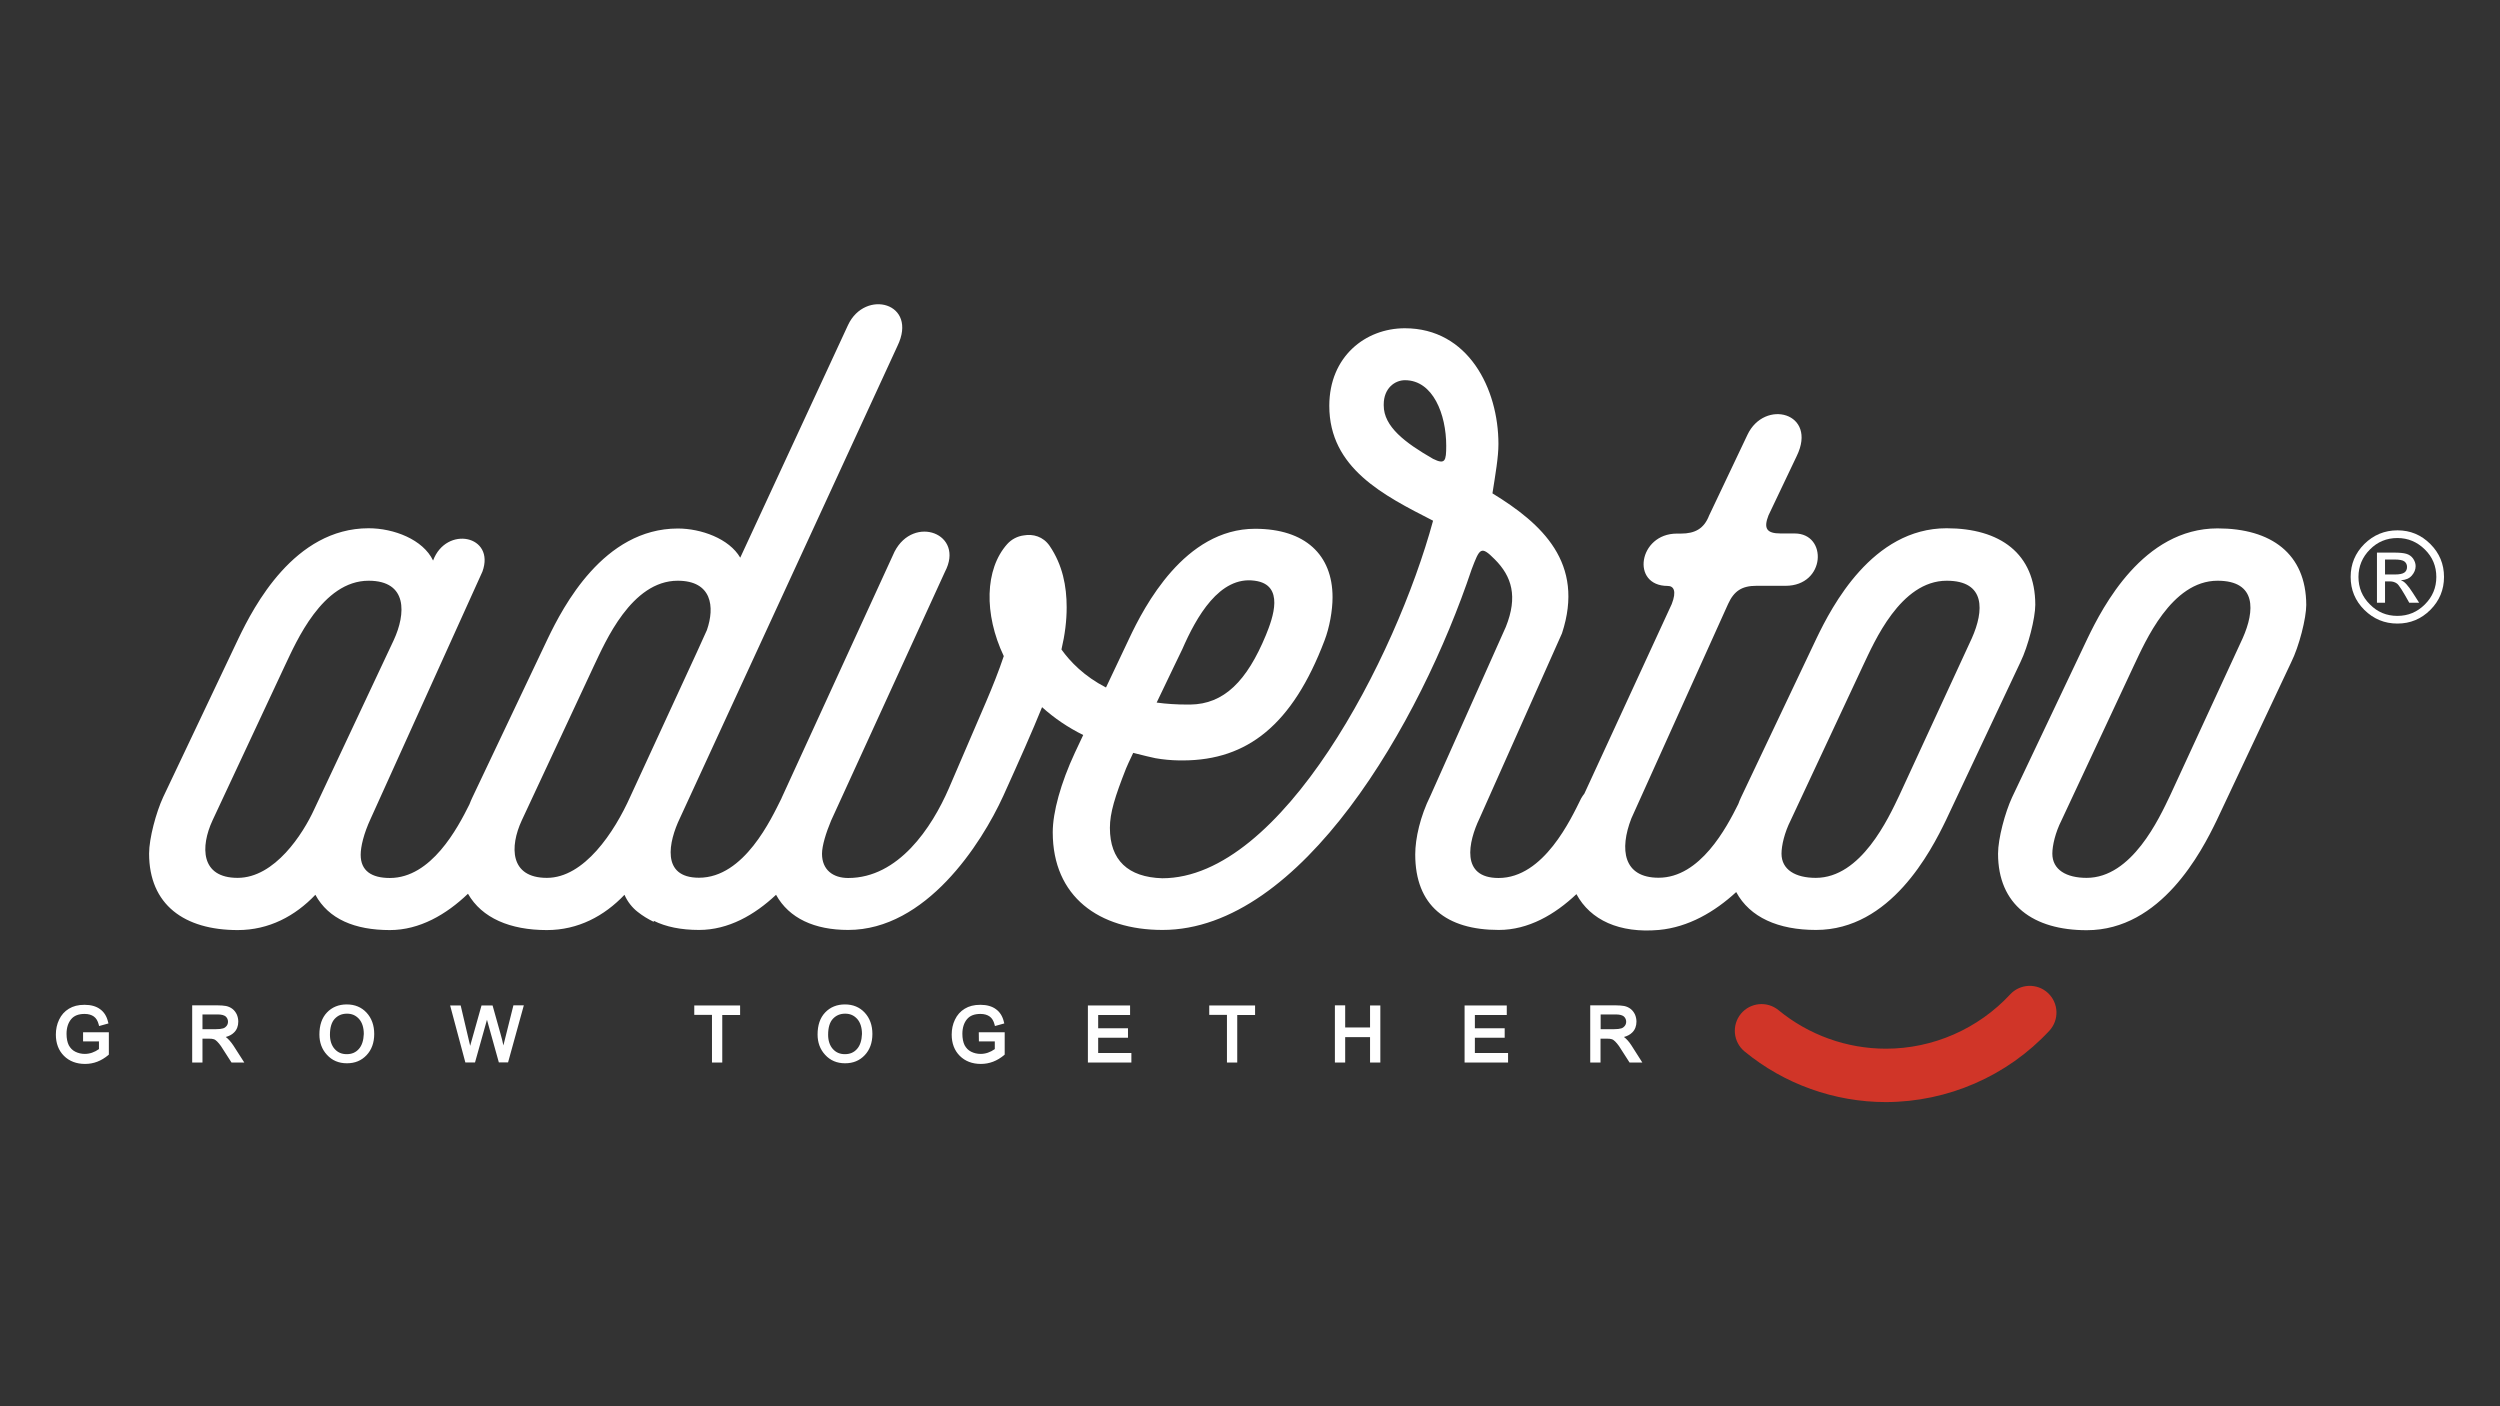 <svg xmlns="http://www.w3.org/2000/svg" xmlns:xlink="http://www.w3.org/1999/xlink" id="Livello_1" x="0px" y="0px" viewBox="0 0 1920 1080" style="enable-background:new 0 0 1920 1080;" xml:space="preserve"><rect x="0" y="0" width="1920" height="1080" fill="#333333" stroke="none"/><style type="text/css">	.st0{fill:#D03528;}	.st1{fill:#FFFFFF;}</style><path class="st0" d="M1448.4,846.4c-39.5,0-78.1-13.8-108.6-38.9c-8.7-7.2-10-20.1-2.8-28.9c7.2-8.7,20.1-10,28.9-2.8 c23.2,19.1,52.5,29.6,82.5,29.6c36.1,0,70.8-15.2,95.4-41.7c7.7-8.3,20.7-8.8,29-1.1s8.8,20.7,1.1,29 C1541.6,826.4,1495.9,846.3,1448.4,846.4L1448.4,846.4z"></path><path class="st1" d="M1703.1,405.8c-57.2,0-88.2,60.3-99.8,84.3l-58,122.2c-5.4,11.6-10.8,31.7-10.8,43.3 c0,39.4,27.1,58.8,68.1,58.8c57.2,0,88.2-60.3,99.8-84.3l57.2-121.4c6.2-12.4,11.6-34,11.6-44.1 C1771.1,425.1,1744.1,405.8,1703.1,405.8L1703.1,405.8z M1722.4,490.1l-55.7,120.7c-8.5,17.8-29.4,63.4-64.2,63.4 c-15.5,0-26.3-6.2-26.3-18.6c0-6.2,2.3-16.2,7-25.5l55.7-119.1c8.5-17.8,28.6-65,64.2-65C1733.3,446,1731.7,469.2,1722.4,490.1 L1722.4,490.1z M1563.1,464.5c0-39.4-27.1-58.8-68.1-58.8c-57.2,0-88.2,60.3-99.8,84.3l-58,122.2c-0.8,1.6-1.5,3.4-2.2,5.3 c-9.1,18.3-29.3,56.6-61.2,56.6c-27.1,0-30.2-21.7-20.9-45.6l74.3-164.7c4.6-10.1,10.8-13.9,21.7-13.9h22.4c30.9,0,32.5-40.2,7-40.2 h-10.8c-10.8,0-13.2-3.9-9.3-13.9l21.7-45.6c16.2-33.3-24.8-44.1-37.9-16.2l-29.4,61.9c-3.9,10.1-10.8,13.9-21.7,13.9h-3.1 c-29.4,0-35.6,40.2-7,40.2c4.6,0,7,3.9,3.1,13.9l-67.1,145.6c-0.9,1.1-1.7,2.3-2.5,3.7c-7.7,15.5-28.6,61.1-63.4,61.1 c-29.4,0-23.2-27.8-14.7-45.6l63.4-142.3c17.8-54.1-15.5-84.3-53.4-107.5c2.3-14.7,4.6-27.8,4.6-37.9c0-42.5-23.2-88.9-71.9-88.9 c-30.2,0-58,21.7-58,59.6c0,47.9,41.8,68.8,79.7,88.2c-28.6,105.2-116,274.6-208,274.6c-26.3-0.8-40.2-13.9-40.2-38.7 c0-11.6,3.9-24,12.4-45.6c0.5-1.4,2.6-5.8,5.5-12c7.4,1.9,14.5,3.6,17.1,4.1c5.7,1,11.7,1.6,18.3,1.7c0.1,0,0.2,0,0.3,0 c0.8,0,1.6,0,2.4,0c0.1,0,0.3,0,0.4,0c49.2-0.2,83.8-27.3,108.4-92c3.9-10.1,6.2-23.2,6.2-33.3c0-32.5-20.9-52.6-59.5-52.6 c-54.1,0-85.1,59.6-96.7,84.3L849.4,528c-16.7-8.6-27.5-19.8-34.2-29.2c2.7-11.5,4-22,4-32.4c0-16.2-3.1-32.5-13.1-47.2 c-5-7.2-12.7-9.3-19.9-8c-4.7,0.6-9.3,2.9-12.7,6.7c-17.1,19.2-18,53.5-2.6,86c-3.8,11.4-8.6,23.4-13.6,35.1l-28.6,66.5 c-13.1,30.2-38.7,68.8-77.3,68.8c-11.6,0-20.1-6.2-20.1-18.6c0-6.2,3.1-16.2,7-25.5l87.4-191c15.5-29.4-24-44.1-38.7-15.5L600.2,613 v0.1c-7.8,15.6-28.6,61-63.4,61c-29.4,0-23.2-27.8-14.7-45.6l167.1-362.7c16.2-33.3-24.8-44.1-37.9-16.2l-82.8,178.7 c-8.5-14.7-30.2-22.4-47.9-22.4c-57.2,0-88.2,60.3-99.8,84.3l-58,122.2c-0.8,1.6-1.5,3.4-2.3,5.4c-9.1,18.3-29.3,56.5-61.1,56.5 c-13.9,0-22.4-5.4-22.4-17.8c0-6.2,2.3-16.2,7.7-27.8L370.5,439c10.1-27.8-27.8-35.6-37.9-8.5c-7.7-16.2-30.2-24.8-49.5-24.8 c-57.2,0-88.2,60.3-99.8,84.3l-58,122.2c-5.4,11.6-10.8,31.7-10.8,43.3c0,39.4,27.1,58.8,68.1,58.8c24,0,44.1-10.8,59.6-27.1 c10.1,18.6,30.2,27.1,57.2,27.1c22.9,0,43.4-12,60-27.9c10.7,18.7,32.4,27.9,60.6,27.9c24,0,44.1-10.8,59.6-27.1 c2.3,5.4,6.2,10.1,10.1,13.1c3.9,3.1,7.7,5.4,12.4,7.7v-0.8c9.3,4.6,20.9,7,34.8,7c22.5,0,42.6-11.5,59.1-27 c10,18.1,29.6,27,55.4,27c59.6,0,102.1-65.7,119.1-102.9c12.3-27.2,22.2-49.4,29.8-68.2c9.3,8.4,19.9,15.6,31.6,21.4l-6.4,13.6 c-10.8,23.2-17,45.6-17,61.1c0,49.5,35.6,75,84.3,75c106.7,0,198-159.3,237.4-276.9c6.2-16.2,7-18.6,17.8-7.7 c13.1,13.1,17.8,28.6,8.5,51.8l-58,129.9c-7.7,15.5-11.6,32.5-11.6,44.9c0,39.4,24,58,64.2,58c22.7,0,43-11.8,59.6-27.5 c10.7,19.9,33,30.2,63.4,27.5c22.6-2.1,42.8-13.9,59.3-29.1c10.5,19.5,32.4,29.1,61.3,29.1c57.2,0,88.2-60.3,99.8-84.3l57.2-121.4 C1557.7,496.2,1563.1,474.6,1563.1,464.5L1563.1,464.5z M908,498.6c10.8-24.8,28.6-56.5,55.7-52.6c23.2,3.1,13.9,28.6,8.5,41.8 c-14.6,35.3-32.2,53-58.1,53.3c-0.3,0-0.6,0-0.9,0c0,0-1,0-1.2,0c-8.4,0-16.3-0.5-23.5-1.5c-0.1,0-0.1,0-0.2,0 C898.4,518.4,908,498.6,908,498.6L908,498.6z M241.3,621.6c-8.5,18.6-30.2,52.6-58.8,52.6s-28.6-24-19.3-44.1L218.9,511 c8.5-17.8,28.6-65,64.2-65c30.2,0,28.6,25.5,19.3,45.6L241.3,621.6L241.3,621.6z M484.2,611.5c-12.4,27.8-35.6,62.7-64.2,62.7 s-28.6-24-19.3-44.1L456.3,511c8.5-17.8,28.6-65,64.2-65c26.3,0,28.6,20.1,22.4,37.9l-7.7,17L484.2,611.5L484.2,611.5z  M1100.6,352.4c-21.6-12.4-37.9-24.8-37.9-41v-0.8c0-12.4,8.5-18.6,16.3-18.6c21.6,0,31.7,26.3,31.7,50.3 C1110.7,354,1109.9,357,1100.6,352.4L1100.6,352.4z M1514.4,490.1l-55.7,120.7c-8.5,17.8-29.4,63.4-64.2,63.4 c-15.5,0-26.3-6.2-26.3-18.6c0-6.2,2.3-16.2,7-25.5l55.7-119.1c8.5-17.8,28.6-65,64.2-65C1525.2,446,1523.7,469.2,1514.4,490.1 L1514.4,490.1z"></path><path class="st1" d="M266.3,771.4c-6.2,0-11.3,2.1-15.2,6.2c-3.9,4.1-5.8,9.8-5.8,16.9c0,6.1,1.9,11.4,5.8,15.6 c3.9,4.3,9,6.5,15.3,6.5c6.3,0,11.2-2.1,15.1-6.2c3.9-4.1,5.9-9.6,5.9-16.3s-2-12.2-5.9-16.4S272.5,771.4,266.3,771.4L266.3,771.4z  M275.6,805.6c-2.4,2.7-5.4,4-9.3,4s-6.9-1.3-9.3-4s-3.6-6.4-3.6-10.9c0-5.5,1.2-9.6,3.7-12.3c2.5-2.6,5.5-3.9,9.4-3.9 c3.8,0,6.7,1.3,9.2,4c2.4,2.7,3.7,6.6,3.7,11.6C279.2,799,278,802.9,275.6,805.6L275.6,805.6z M387.4,799.7 c-0.3,1.1-0.5,2.2-0.8,3.2c-0.6-2.9-1.3-5.9-2.2-8.9l-6.1-21.8h-8.5l-8.1,28.8c-0.2,0.6-0.4,1.3-0.6,2.2c-0.2-0.9-0.4-1.9-0.7-2.9 l-6.6-28.1h-8.1l11.7,43.8h7.4l9.1-32.5l0.1-0.3l9.1,32.7h7.1l12.1-43.8h-8L387.4,799.7L387.4,799.7z M63.8,799.8H76v5.9 c-3.4,2.4-7,3.7-10.9,3.7c-2.6,0-5.1-0.6-7.3-1.7c-2.2-1.1-3.8-2.8-5-5c-1.1-2.3-1.7-5.2-1.7-8.7c0-4.6,1.2-8.4,3.5-11.2 s5.7-4.1,10.4-4.1c2.9,0,5.3,0.7,7.1,2c1.8,1.3,3,3.4,3.7,6.1l0.3,1.2l7.2-2l-0.3-1.1c-1-4.4-3.1-7.7-6.2-9.9c-3-2.2-7-3.3-11.9-3.3 s-8.7,1-12,3s-5.8,4.8-7.5,8.4c-1.7,3.5-2.5,7.4-2.5,11.5c0,6.7,2.1,12.2,6.2,16.3s9.6,6.2,16.2,6.2c6.7,0,12.5-2.3,17.9-6.8 l0.4-0.4v-17.1H63.8V799.8L63.8,799.8z M173.4,796.4c2.6-0.7,4.7-1.8,6.3-3.4c2.2-2.1,3.3-5,3.3-8.4c0-1.9-0.4-3.7-1.1-5.4 c-0.8-1.7-1.9-3.2-3.3-4.3c-1.4-1.1-3.1-1.9-5-2.3c-1.8-0.3-4-0.5-6.5-0.5h-19.5V816h7.9v-18.3h5.1c1.5,0,2.7,0.1,3.5,0.4 c0.8,0.2,1.7,0.8,2.6,1.7c1,1,2,2.2,3,3.6c1,1.5,3.6,5.5,7.7,12l0.4,0.6h9.8l-8.4-13.1C177.3,800.1,175.4,797.9,173.4,796.4 L173.4,796.4z M171.3,789.8c-1.3,0.4-3,0.6-5.3,0.6h-10.5v-11.3h11.9c2.8,0,4.8,0.6,6,1.6c1.1,1.1,1.7,2.4,1.7,3.9 c0,1.2-0.3,2.3-1,3.2C173.3,788.8,172.4,789.5,171.3,789.8L171.3,789.8z M533.2,779.4h13.6V816h7.9v-36.5h13.7v-7.3h-35.2V779.4z  M1052.2,789.1h-19.1v-17h-7.9V816h7.9v-19.5h19.1V816h7.9v-43.8h-7.9V789.1z M1132.7,797h22.9v-7.3h-22.9v-10.2h24.5v-7.3h-32.4 V816h33.4v-7.3h-25.5V797L1132.7,797z M1252.9,802.8c-1.8-2.8-3.7-4.9-5.7-6.4c2.6-0.7,4.7-1.8,6.3-3.4c2.2-2.1,3.3-5,3.3-8.4 c0-1.9-0.4-3.7-1.1-5.4c-0.8-1.7-1.9-3.2-3.3-4.3s-3.1-1.9-5-2.3c-1.8-0.3-4-0.5-6.5-0.5h-19.6V816h7.9v-18.3h5.1 c1.5,0,2.7,0.1,3.5,0.4c0.8,0.2,1.7,0.8,2.6,1.7c1,1,2,2.2,3,3.6c1,1.5,3.6,5.5,7.7,12l0.4,0.6h9.8L1252.9,802.8L1252.9,802.8z  M1245.1,789.8c-1.3,0.4-3.1,0.6-5.3,0.6h-10.5v-11.3h11.9c2.8,0,4.8,0.6,6,1.6c1.1,1.1,1.7,2.4,1.7,3.9c0,1.2-0.3,2.3-1,3.2 C1247.1,788.8,1246.2,789.5,1245.1,789.8L1245.1,789.8z M928.7,779.4h13.6V816h7.9v-36.5h13.7v-7.3h-35.2V779.4z M751.8,799.8H764 v5.9c-3.4,2.4-7,3.7-10.9,3.7c-2.6,0-5.1-0.6-7.3-1.7c-2.2-1.1-3.8-2.8-5-5c-1.1-2.3-1.7-5.2-1.7-8.7c0-4.6,1.2-8.4,3.5-11.2 s5.7-4.1,10.4-4.1c2.9,0,5.3,0.7,7.1,2s3,3.4,3.7,6.1l0.3,1.2l7.2-2l-0.3-1.1c-1-4.4-3.1-7.7-6.2-9.9c-3-2.2-7-3.3-11.9-3.3 s-8.7,1-12,3s-5.8,4.8-7.5,8.4c-1.7,3.5-2.5,7.4-2.5,11.5c0,6.7,2.1,12.2,6.2,16.3c4.1,4.1,9.6,6.2,16.2,6.2 c6.6,0,12.5-2.3,17.9-6.8l0.4-0.4v-17.1h-19.9L751.8,799.8L751.8,799.8z M648.9,771.4c-6.2,0-11.3,2.1-15.2,6.2 c-3.9,4.1-5.8,9.8-5.8,16.9c0,6.1,1.9,11.4,5.8,15.6c3.9,4.3,9,6.5,15.3,6.5s11.2-2.1,15.1-6.2c3.9-4.1,5.9-9.6,5.9-16.3 s-2-12.2-5.9-16.4C660.2,773.5,655.1,771.4,648.9,771.4L648.9,771.4z M658.2,805.6c-2.4,2.7-5.4,4-9.3,4s-6.9-1.3-9.3-4 c-2.4-2.7-3.6-6.4-3.6-10.9c0-5.5,1.2-9.6,3.7-12.3c2.5-2.6,5.5-3.9,9.4-3.9c3.8,0,6.7,1.3,9.2,4c2.4,2.7,3.7,6.6,3.7,11.6 C661.8,799,660.6,802.9,658.2,805.6L658.2,805.6z M843.4,797h22.9v-7.3h-22.9v-10.2h24.5v-7.3h-32.4V816h33.4v-7.3h-25.5V797 L843.4,797z"></path><path class="st1" d="M1841.3,407.3c9.8,0,18.2,3.5,25.2,10.5s10.5,15.4,10.5,25.3c0,9.8-3.5,18.3-10.5,25.3s-15.4,10.5-25.3,10.5 s-18.3-3.5-25.4-10.5c-7-7-10.5-15.4-10.5-25.3s3.5-18.3,10.5-25.3C1822.9,410.8,1831.4,407.3,1841.3,407.3L1841.3,407.3z  M1841.2,473c8.2,0,15.2-2.9,21.1-8.8s8.8-12.9,8.8-21.1s-2.9-15.3-8.8-21.1c-5.9-5.8-12.9-8.8-21.1-8.8s-15.3,2.9-21.1,8.8 c-5.8,5.8-8.8,12.9-8.8,21.1s2.9,15.3,8.8,21.1C1825.9,470.1,1832.9,473,1841.2,473L1841.2,473z M1857.9,462.9h-7.6 c-4.8-8.7-7.9-13.6-9.4-14.7s-3.3-1.7-5.5-1.7h-3.7v16.4h-6.2v-38.5h13.3c4,0,7.1,0.3,9.2,0.9s3.9,1.8,5.2,3.6c1.3,1.9,2,3.8,2,5.9 c0,2.6-1,5-2.9,7.2s-4.6,3.4-8.2,3.6v0.2c2.3,0.5,5.3,3.8,9,9.6L1857.9,462.9L1857.9,462.9z M1831.7,441.2h7.6 c3.5,0,5.9-0.5,7.3-1.5s2-2.5,2-4.3s-0.7-3.2-2-4.2s-3.9-1.5-7.8-1.5h-7.1V441.2z"></path></svg>
